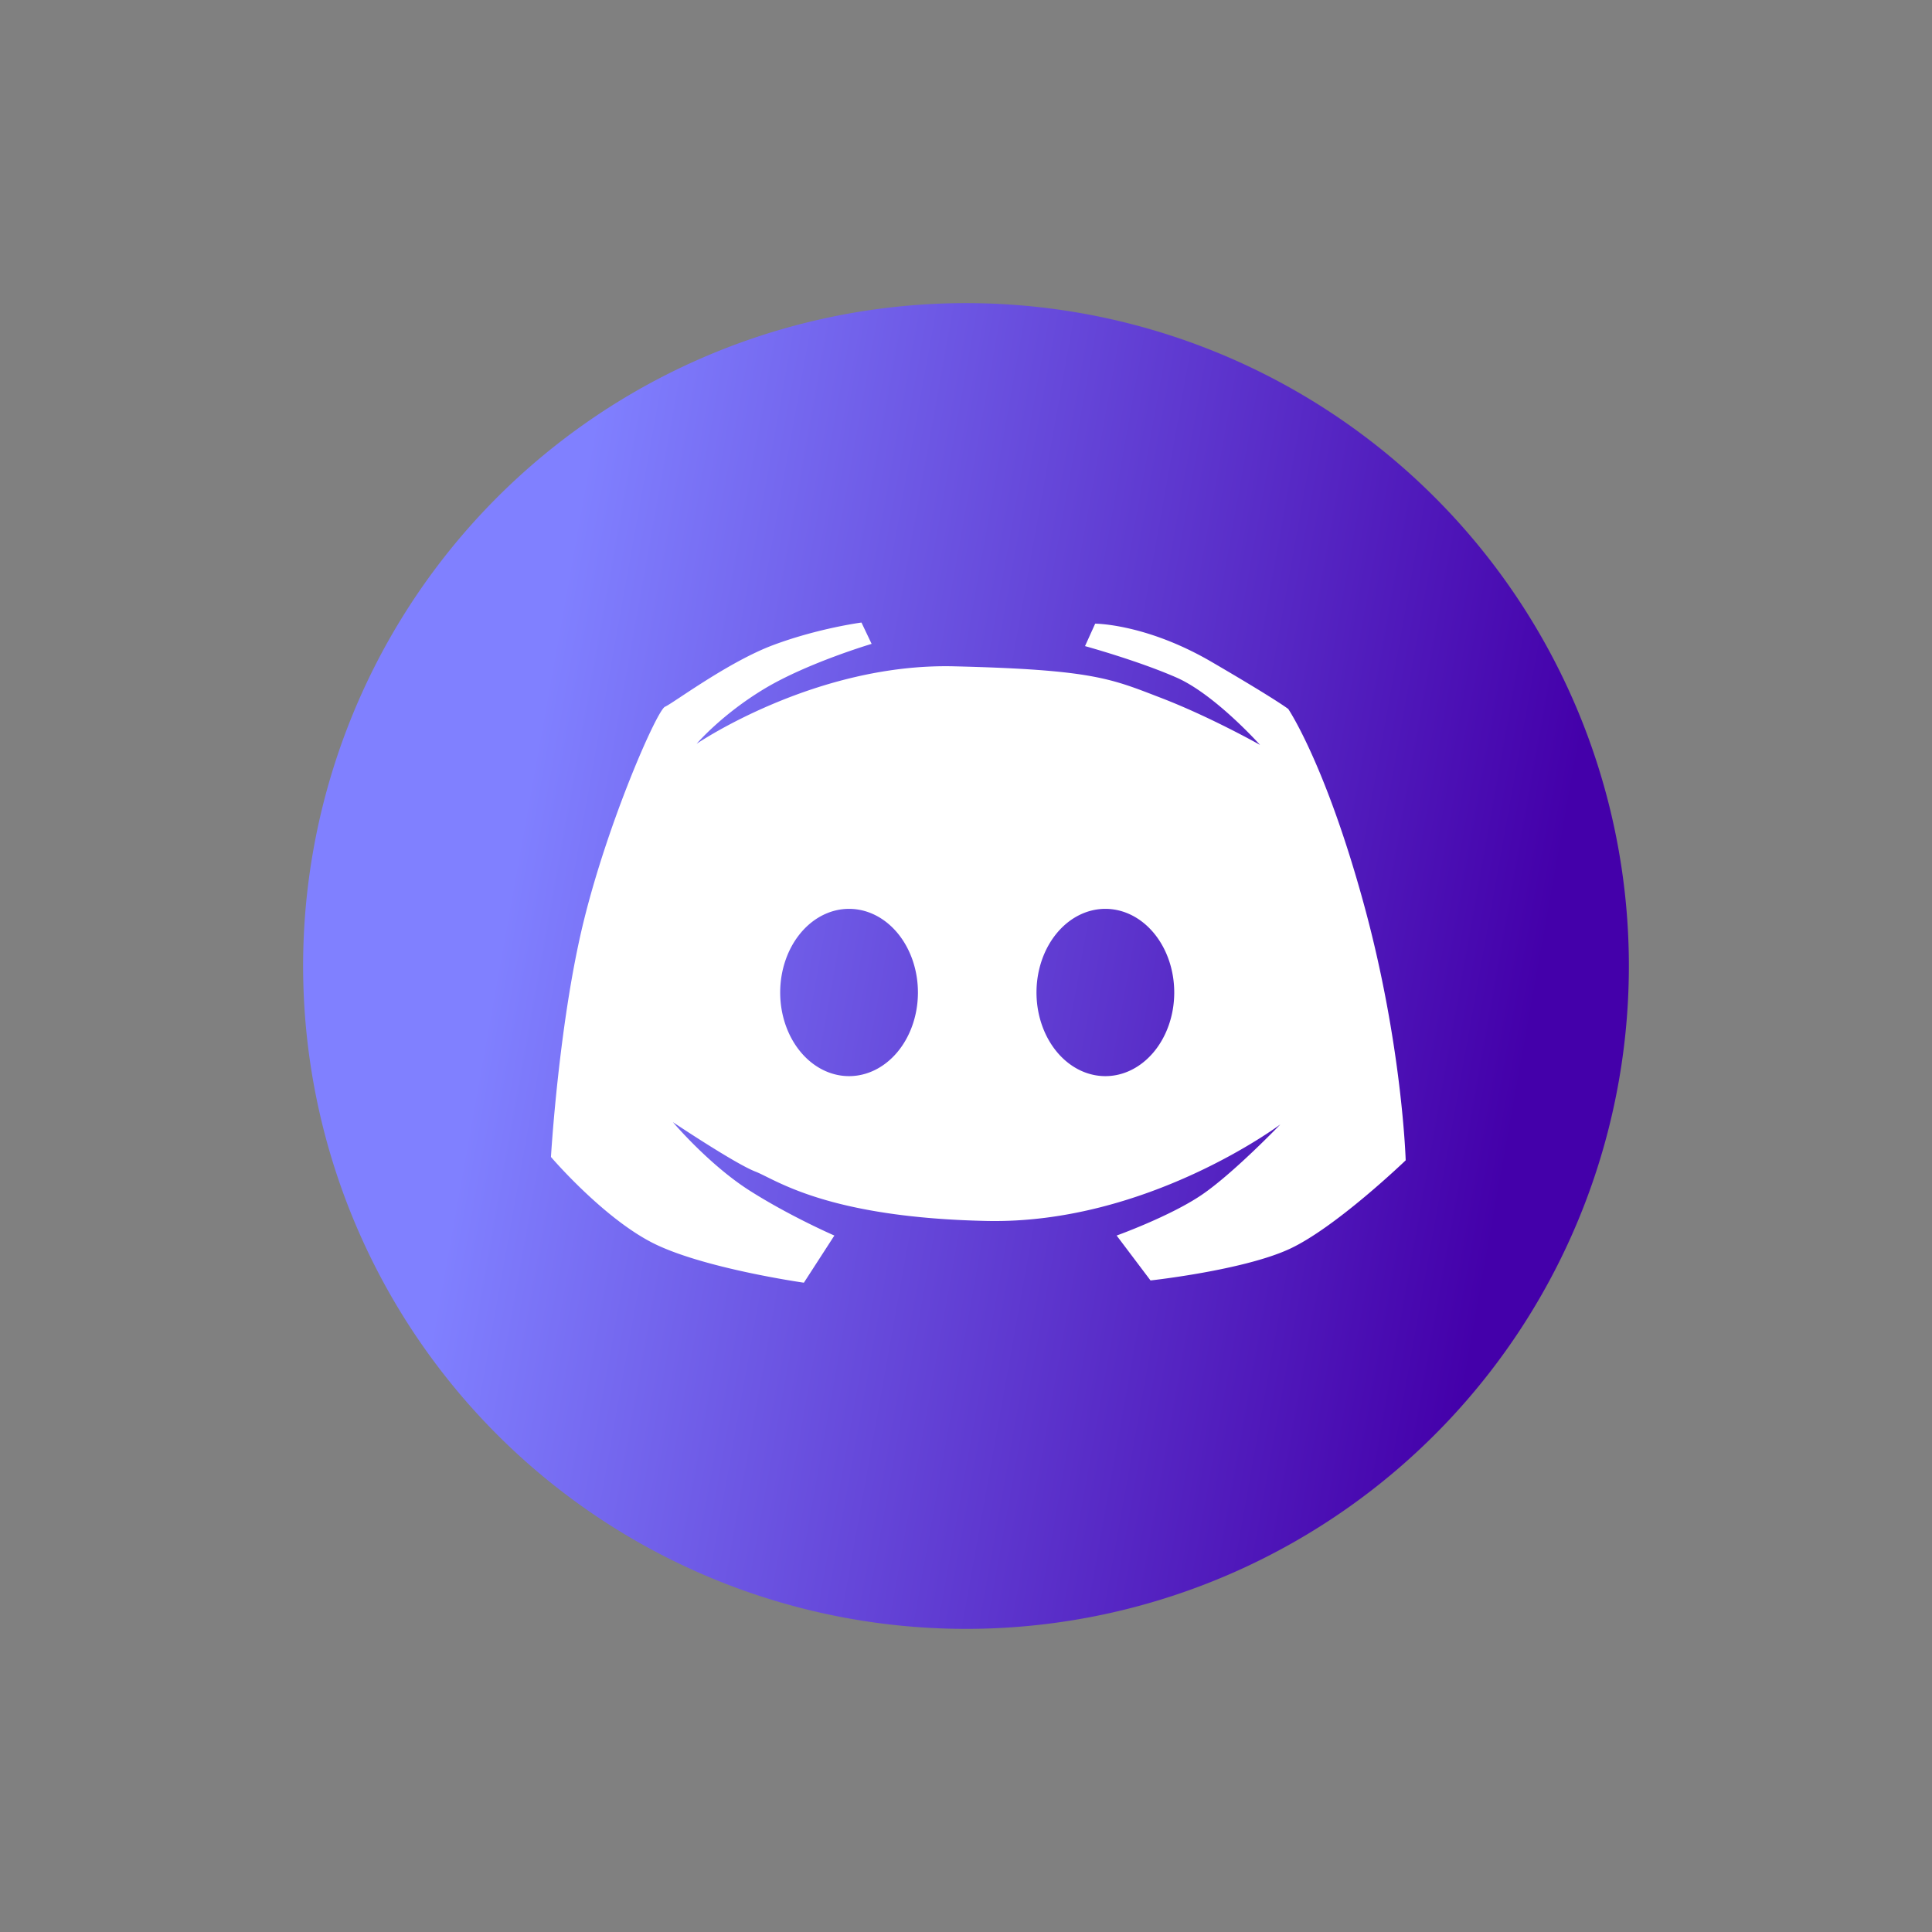 <?xml version="1.0" encoding="UTF-8" standalone="no"?>
<svg
   xmlns:dc="http://purl.org/dc/elements/1.1/"
   xmlns:cc="http://creativecommons.org/ns#"
   xmlns:rdf="http://www.w3.org/1999/02/22-rdf-syntax-ns#"
   xmlns:svg="http://www.w3.org/2000/svg"
   xmlns="http://www.w3.org/2000/svg"
   xmlns:xlink="http://www.w3.org/1999/xlink"
   xmlns:sodipodi="http://sodipodi.sourceforge.net/DTD/sodipodi-0.dtd"
   xmlns:inkscape="http://www.inkscape.org/namespaces/inkscape"
   sodipodi:docname="discord.svg"
   inkscape:version="1.0beta1 (76ce730, 2019-10-19)"
   version="1.1"
   id="svg2"
   viewBox="0 0 256 256"
   height="72.249mm"
   width="72.249mm">
  <rect x="0" y="0" width="256" height="256" fill="#808080" stroke="none"/>
  <defs
     id="defs4">
    <linearGradient
       id="linearGradient843"
       inkscape:collect="always">
      <stop
         id="stop839"
         offset="0"
         style="stop-color:#8080ff;stop-opacity:1;" />
      <stop
         id="stop841"
         offset="1"
         style="stop-color:#4400aa;stop-opacity:1" />
    </linearGradient>
    <linearGradient
       gradientUnits="userSpaceOnUse"
       y2="136.879"
       x2="202.728"
       y1="112.832"
       x1="68.439"
       id="linearGradient845"
       xlink:href="#linearGradient843"
       inkscape:collect="always" />
  </defs>
  <sodipodi:namedview
     inkscape:document-rotation="0"
     fit-margin-bottom="0"
     fit-margin-right="0"
     fit-margin-left="0"
     fit-margin-top="0"
     inkscape:window-maximized="0"
     inkscape:window-y="25"
     inkscape:window-x="0"
     inkscape:window-height="1027"
     inkscape:window-width="1600"
     showgrid="false"
     inkscape:current-layer="svg2"
     inkscape:document-units="px"
     inkscape:cy="136.53334"
     inkscape:cx="134.56032"
     inkscape:zoom="2.5341795"
     inkscape:pageshadow="2"
     inkscape:pageopacity="0"
     borderopacity="1.0"
     bordercolor="#666666"
     pagecolor="#000000"
     id="base" />
  <path
     d="M 208.43,92.702 A 87.834,87.834 0 0 1 163.472,208.353 87.834,87.834 0 0 1 47.724,163.646 87.834,87.834 0 0 1 92.179,47.801 87.834,87.834 0 0 1 208.12,92.006"
     sodipodi:arc-type="arc"
     sodipodi:open="true"
     sodipodi:end="5.8609553"
     sodipodi:start="5.8696295"
     sodipodi:ry="87.834389"
     sodipodi:rx="87.834389"
     sodipodi:cy="127.99976"
     sodipodi:cx="127.99981"
     sodipodi:type="arc"
     id="path12802"
     style="opacity:1;fill:url(#linearGradient845);fill-opacity:1;stroke:none;stroke-width:7.27;stroke-linecap:round;stroke-linejoin:bevel;stroke-miterlimit:4;stroke-dasharray:none;stroke-dashoffset:0;stroke-opacity:1;stop-opacity:1" />
  <path
     id="path858"
     style="fill:#ffffff;stroke:none;stroke-width:0.938px;stroke-linecap:butt;stroke-linejoin:miter;stroke-opacity:1"
     d="m 114.149,82.49 c 0,0 -5.685,0.744 -11.67,2.975 -5.984,2.232 -13.316,7.736 -14.363,8.182 -1.047,0.446 -7.48,15.026 -10.772,28.415 -3.291,13.389 -4.339,31.241 -4.339,31.241 0,0 6.733,7.885 13.316,11.306 6.583,3.422 20.198,5.355 20.198,5.355 l 4.04,-6.248 c 0,0 -5.835,-2.529 -11.221,-5.951 -5.386,-3.422 -10.174,-9.075 -10.174,-9.075 0,0 8.228,5.505 10.921,6.546 2.693,1.041 9.426,6.099 30.671,6.546 21.245,0.446 38.899,-12.794 38.899,-12.794 0,0 -6.284,6.546 -10.473,9.372 -4.189,2.827 -11.221,5.355 -11.221,5.355 l 4.488,5.951 c 0,0 12.268,-1.339 18.402,-4.166 6.134,-2.827 15.41,-11.753 15.41,-11.753 0,0 -0.449,-15.323 -5.536,-33.919 -5.087,-18.596 -10.024,-25.885 -10.024,-25.885 0,0 -1.496,-1.19 -10.174,-6.248 -8.677,-5.058 -15.41,-5.058 -15.41,-5.058 l -1.347,2.975 c 0,0 7.032,1.934 12.119,4.165 5.087,2.232 11.071,8.926 11.071,8.926 0,0 -6.583,-3.719 -13.166,-6.248 -6.583,-2.529 -8.976,-3.719 -27.379,-4.165 C 108.015,87.846 92.306,98.557 92.306,98.557 c 0,0 3.291,-3.868 8.976,-7.289 5.685,-3.422 14.213,-5.951 14.213,-5.951 z m -1.678,37.936 a 9.126,11.083 0 0 1 0.066,0 l 0.093,0.002 a 9.126,11.083 0 0 1 9,11.207 9.126,11.083 0 0 1 -9.205,10.958 9.126,11.083 0 0 1 -9.046,-11.151 9.126,11.083 0 0 1 9.094,-11.015 z m 33.962,0 a 9.126,11.083 0 0 1 0.066,0 l 0.093,0.002 a 9.126,11.083 0 0 1 9,11.207 9.126,11.083 0 0 1 -9.205,10.958 9.126,11.083 0 0 1 -9.046,-11.151 9.126,11.083 0 0 1 9.094,-11.015 z"
     inkscape:connector-curvature="0" />
</svg>
